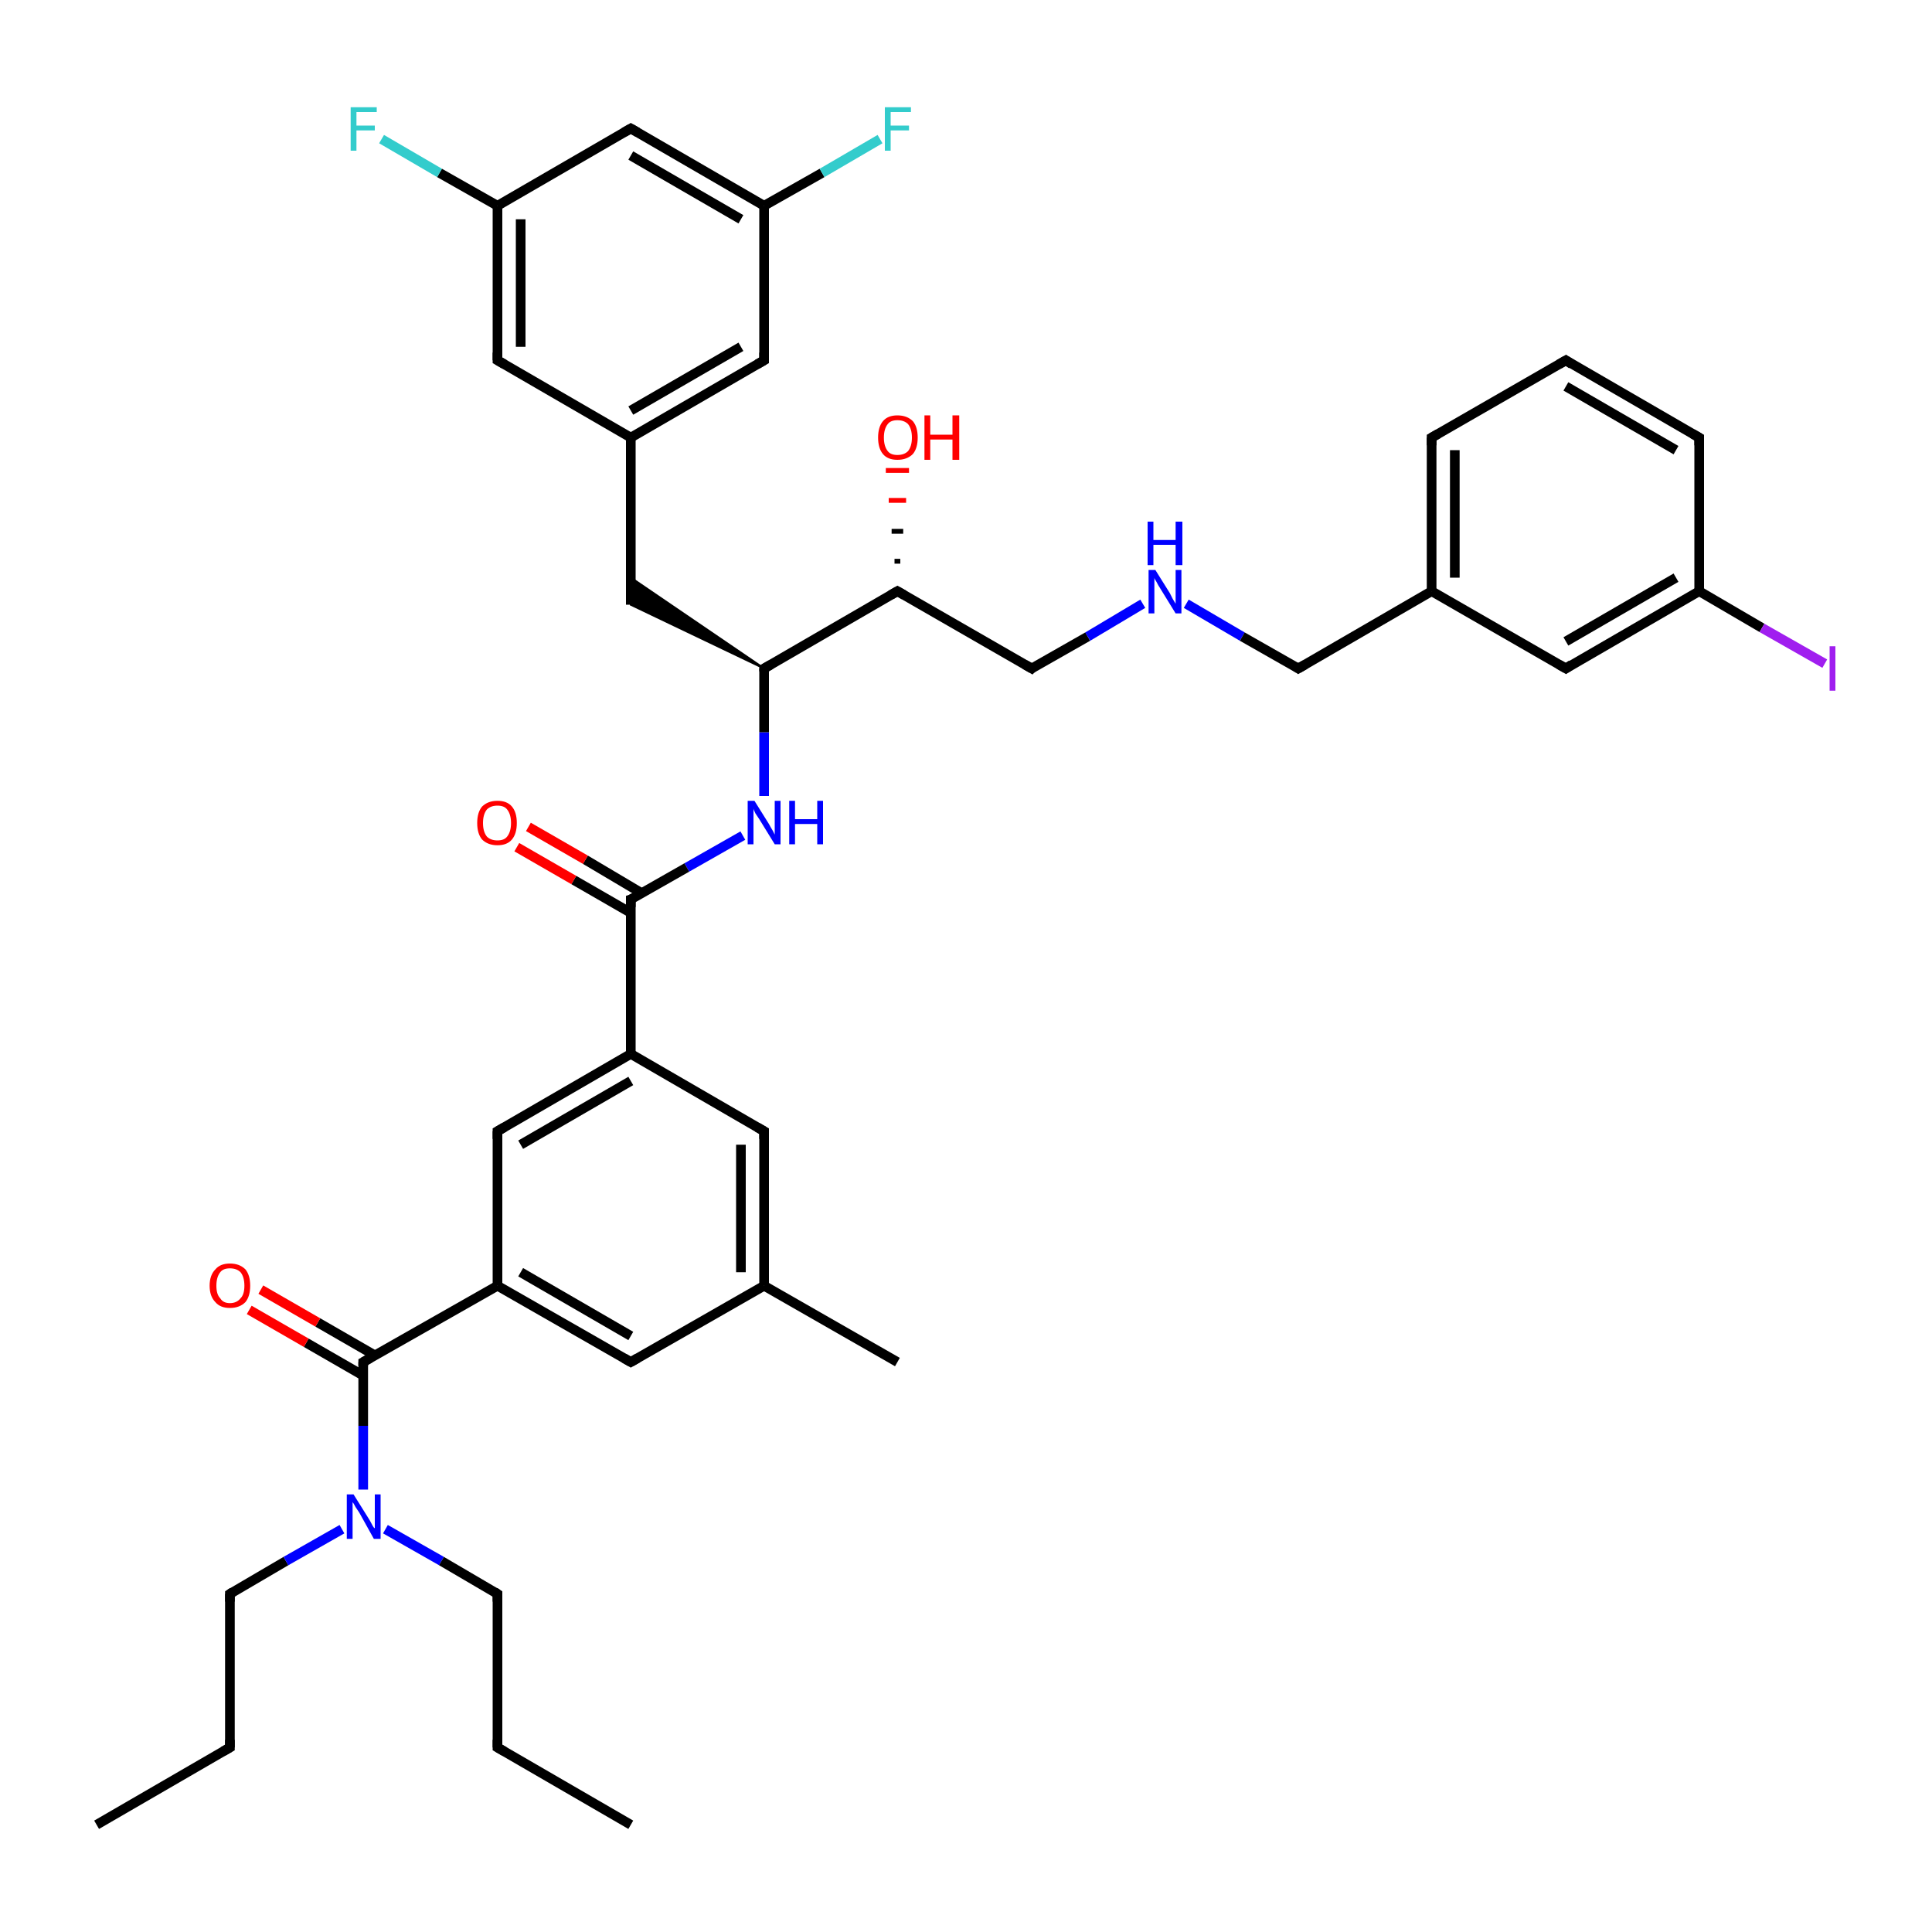 <?xml version='1.0' encoding='iso-8859-1'?>
<svg version='1.1' baseProfile='full'
              xmlns='http://www.w3.org/2000/svg'
                      xmlns:rdkit='http://www.rdkit.org/xml'
                      xmlns:xlink='http://www.w3.org/1999/xlink'
                  xml:space='preserve'
width='200px' height='200px' viewBox='0 0 200 200'>
<!-- END OF HEADER -->
<rect style='opacity:1.0;fill:#FFFFFF;stroke:none' width='200.0' height='200.0' x='0.0' y='0.0'> </rect>
<path class='bond-0 atom-0 atom-8' d='M 79.1,82.4 L 79.1,75.8' style='fill:none;fill-rule:evenodd;stroke:#0000FF;stroke-width:1.0px;stroke-linecap:butt;stroke-linejoin:miter;stroke-opacity:1' />
<path class='bond-0 atom-0 atom-8' d='M 79.1,75.8 L 79.1,69.2' style='fill:none;fill-rule:evenodd;stroke:#000000;stroke-width:1.0px;stroke-linecap:butt;stroke-linejoin:miter;stroke-opacity:1' />
<path class='bond-1 atom-0 atom-5' d='M 76.9,86.5 L 71.1,89.8' style='fill:none;fill-rule:evenodd;stroke:#0000FF;stroke-width:1.0px;stroke-linecap:butt;stroke-linejoin:miter;stroke-opacity:1' />
<path class='bond-1 atom-0 atom-5' d='M 71.1,89.8 L 65.3,93.1' style='fill:none;fill-rule:evenodd;stroke:#000000;stroke-width:1.0px;stroke-linecap:butt;stroke-linejoin:miter;stroke-opacity:1' />
<path class='bond-2 atom-1 atom-2' d='M 65.3,109.1 L 51.5,117.1' style='fill:none;fill-rule:evenodd;stroke:#000000;stroke-width:1.0px;stroke-linecap:butt;stroke-linejoin:miter;stroke-opacity:1' />
<path class='bond-2 atom-1 atom-2' d='M 65.3,111.9 L 53.9,118.5' style='fill:none;fill-rule:evenodd;stroke:#000000;stroke-width:1.0px;stroke-linecap:butt;stroke-linejoin:miter;stroke-opacity:1' />
<path class='bond-3 atom-1 atom-5' d='M 65.3,109.1 L 65.3,93.1' style='fill:none;fill-rule:evenodd;stroke:#000000;stroke-width:1.0px;stroke-linecap:butt;stroke-linejoin:miter;stroke-opacity:1' />
<path class='bond-4 atom-1 atom-19' d='M 65.3,109.1 L 79.1,117.1' style='fill:none;fill-rule:evenodd;stroke:#000000;stroke-width:1.0px;stroke-linecap:butt;stroke-linejoin:miter;stroke-opacity:1' />
<path class='bond-5 atom-2 atom-16' d='M 51.5,117.1 L 51.5,133.1' style='fill:none;fill-rule:evenodd;stroke:#000000;stroke-width:1.0px;stroke-linecap:butt;stroke-linejoin:miter;stroke-opacity:1' />
<path class='bond-6 atom-3 atom-20' d='M 38.8,140.3 L 32.9,136.9' style='fill:none;fill-rule:evenodd;stroke:#000000;stroke-width:1.0px;stroke-linecap:butt;stroke-linejoin:miter;stroke-opacity:1' />
<path class='bond-6 atom-3 atom-20' d='M 32.9,136.9 L 27.0,133.5' style='fill:none;fill-rule:evenodd;stroke:#FF0000;stroke-width:1.0px;stroke-linecap:butt;stroke-linejoin:miter;stroke-opacity:1' />
<path class='bond-6 atom-3 atom-20' d='M 37.6,142.4 L 31.7,139.0' style='fill:none;fill-rule:evenodd;stroke:#000000;stroke-width:1.0px;stroke-linecap:butt;stroke-linejoin:miter;stroke-opacity:1' />
<path class='bond-6 atom-3 atom-20' d='M 31.7,139.0 L 25.8,135.6' style='fill:none;fill-rule:evenodd;stroke:#FF0000;stroke-width:1.0px;stroke-linecap:butt;stroke-linejoin:miter;stroke-opacity:1' />
<path class='bond-7 atom-3 atom-21' d='M 37.6,141.0 L 37.6,147.6' style='fill:none;fill-rule:evenodd;stroke:#000000;stroke-width:1.0px;stroke-linecap:butt;stroke-linejoin:miter;stroke-opacity:1' />
<path class='bond-7 atom-3 atom-21' d='M 37.6,147.6 L 37.6,154.2' style='fill:none;fill-rule:evenodd;stroke:#0000FF;stroke-width:1.0px;stroke-linecap:butt;stroke-linejoin:miter;stroke-opacity:1' />
<path class='bond-8 atom-3 atom-16' d='M 37.6,141.0 L 51.5,133.1' style='fill:none;fill-rule:evenodd;stroke:#000000;stroke-width:1.0px;stroke-linecap:butt;stroke-linejoin:miter;stroke-opacity:1' />
<path class='bond-9 atom-4 atom-18' d='M 92.9,141.0 L 79.1,133.1' style='fill:none;fill-rule:evenodd;stroke:#000000;stroke-width:1.0px;stroke-linecap:butt;stroke-linejoin:miter;stroke-opacity:1' />
<path class='bond-10 atom-5 atom-26' d='M 66.5,92.5 L 60.6,89.0' style='fill:none;fill-rule:evenodd;stroke:#000000;stroke-width:1.0px;stroke-linecap:butt;stroke-linejoin:miter;stroke-opacity:1' />
<path class='bond-10 atom-5 atom-26' d='M 60.6,89.0 L 54.7,85.6' style='fill:none;fill-rule:evenodd;stroke:#FF0000;stroke-width:1.0px;stroke-linecap:butt;stroke-linejoin:miter;stroke-opacity:1' />
<path class='bond-10 atom-5 atom-26' d='M 65.3,94.5 L 59.4,91.1' style='fill:none;fill-rule:evenodd;stroke:#000000;stroke-width:1.0px;stroke-linecap:butt;stroke-linejoin:miter;stroke-opacity:1' />
<path class='bond-10 atom-5 atom-26' d='M 59.4,91.1 L 53.5,87.7' style='fill:none;fill-rule:evenodd;stroke:#FF0000;stroke-width:1.0px;stroke-linecap:butt;stroke-linejoin:miter;stroke-opacity:1' />
<path class='bond-11 atom-6 atom-21' d='M 23.8,165.0 L 29.6,161.6' style='fill:none;fill-rule:evenodd;stroke:#000000;stroke-width:1.0px;stroke-linecap:butt;stroke-linejoin:miter;stroke-opacity:1' />
<path class='bond-11 atom-6 atom-21' d='M 29.6,161.6 L 35.4,158.3' style='fill:none;fill-rule:evenodd;stroke:#0000FF;stroke-width:1.0px;stroke-linecap:butt;stroke-linejoin:miter;stroke-opacity:1' />
<path class='bond-12 atom-6 atom-7' d='M 23.8,165.0 L 23.8,180.9' style='fill:none;fill-rule:evenodd;stroke:#000000;stroke-width:1.0px;stroke-linecap:butt;stroke-linejoin:miter;stroke-opacity:1' />
<path class='bond-13 atom-7 atom-25' d='M 23.8,180.9 L 10.0,188.9' style='fill:none;fill-rule:evenodd;stroke:#000000;stroke-width:1.0px;stroke-linecap:butt;stroke-linejoin:miter;stroke-opacity:1' />
<path class='bond-14 atom-8 atom-9' d='M 79.1,69.2 L 65.3,62.6 L 65.3,59.8 Z' style='fill:#000000;fill-rule:evenodd;fill-opacity:1;stroke:#000000;stroke-width:0.2px;stroke-linecap:butt;stroke-linejoin:miter;stroke-miterlimit:10;stroke-opacity:1;' />
<path class='bond-15 atom-8 atom-27' d='M 79.1,69.2 L 92.9,61.2' style='fill:none;fill-rule:evenodd;stroke:#000000;stroke-width:1.0px;stroke-linecap:butt;stroke-linejoin:miter;stroke-opacity:1' />
<path class='bond-16 atom-9 atom-15' d='M 65.3,62.6 L 65.3,45.3' style='fill:none;fill-rule:evenodd;stroke:#000000;stroke-width:1.0px;stroke-linecap:butt;stroke-linejoin:miter;stroke-opacity:1' />
<path class='bond-17 atom-10 atom-30' d='M 148.2,61.2 L 134.4,69.2' style='fill:none;fill-rule:evenodd;stroke:#000000;stroke-width:1.0px;stroke-linecap:butt;stroke-linejoin:miter;stroke-opacity:1' />
<path class='bond-18 atom-10 atom-32' d='M 148.2,61.2 L 162.1,69.2' style='fill:none;fill-rule:evenodd;stroke:#000000;stroke-width:1.0px;stroke-linecap:butt;stroke-linejoin:miter;stroke-opacity:1' />
<path class='bond-19 atom-10 atom-11' d='M 148.2,61.2 L 148.2,45.3' style='fill:none;fill-rule:evenodd;stroke:#000000;stroke-width:1.0px;stroke-linecap:butt;stroke-linejoin:miter;stroke-opacity:1' />
<path class='bond-19 atom-10 atom-11' d='M 150.6,59.8 L 150.6,46.6' style='fill:none;fill-rule:evenodd;stroke:#000000;stroke-width:1.0px;stroke-linecap:butt;stroke-linejoin:miter;stroke-opacity:1' />
<path class='bond-20 atom-11 atom-12' d='M 148.2,45.3 L 162.1,37.3' style='fill:none;fill-rule:evenodd;stroke:#000000;stroke-width:1.0px;stroke-linecap:butt;stroke-linejoin:miter;stroke-opacity:1' />
<path class='bond-21 atom-12 atom-31' d='M 162.1,37.3 L 175.9,45.3' style='fill:none;fill-rule:evenodd;stroke:#000000;stroke-width:1.0px;stroke-linecap:butt;stroke-linejoin:miter;stroke-opacity:1' />
<path class='bond-21 atom-12 atom-31' d='M 162.1,40.0 L 173.5,46.6' style='fill:none;fill-rule:evenodd;stroke:#000000;stroke-width:1.0px;stroke-linecap:butt;stroke-linejoin:miter;stroke-opacity:1' />
<path class='bond-22 atom-13 atom-33' d='M 175.9,61.2 L 182.4,65.0' style='fill:none;fill-rule:evenodd;stroke:#000000;stroke-width:1.0px;stroke-linecap:butt;stroke-linejoin:miter;stroke-opacity:1' />
<path class='bond-22 atom-13 atom-33' d='M 182.4,65.0 L 188.9,68.7' style='fill:none;fill-rule:evenodd;stroke:#A01EEF;stroke-width:1.0px;stroke-linecap:butt;stroke-linejoin:miter;stroke-opacity:1' />
<path class='bond-23 atom-13 atom-32' d='M 175.9,61.2 L 162.1,69.2' style='fill:none;fill-rule:evenodd;stroke:#000000;stroke-width:1.0px;stroke-linecap:butt;stroke-linejoin:miter;stroke-opacity:1' />
<path class='bond-23 atom-13 atom-32' d='M 173.5,59.8 L 162.1,66.4' style='fill:none;fill-rule:evenodd;stroke:#000000;stroke-width:1.0px;stroke-linecap:butt;stroke-linejoin:miter;stroke-opacity:1' />
<path class='bond-24 atom-13 atom-31' d='M 175.9,61.2 L 175.9,45.3' style='fill:none;fill-rule:evenodd;stroke:#000000;stroke-width:1.0px;stroke-linecap:butt;stroke-linejoin:miter;stroke-opacity:1' />
<path class='bond-25 atom-14 atom-34' d='M 51.5,21.3 L 51.5,37.3' style='fill:none;fill-rule:evenodd;stroke:#000000;stroke-width:1.0px;stroke-linecap:butt;stroke-linejoin:miter;stroke-opacity:1' />
<path class='bond-25 atom-14 atom-34' d='M 53.9,22.7 L 53.9,35.9' style='fill:none;fill-rule:evenodd;stroke:#000000;stroke-width:1.0px;stroke-linecap:butt;stroke-linejoin:miter;stroke-opacity:1' />
<path class='bond-26 atom-14 atom-37' d='M 51.5,21.3 L 65.3,13.3' style='fill:none;fill-rule:evenodd;stroke:#000000;stroke-width:1.0px;stroke-linecap:butt;stroke-linejoin:miter;stroke-opacity:1' />
<path class='bond-27 atom-14 atom-38' d='M 51.5,21.3 L 45.5,17.9' style='fill:none;fill-rule:evenodd;stroke:#000000;stroke-width:1.0px;stroke-linecap:butt;stroke-linejoin:miter;stroke-opacity:1' />
<path class='bond-27 atom-14 atom-38' d='M 45.5,17.9 L 39.5,14.4' style='fill:none;fill-rule:evenodd;stroke:#33CCCC;stroke-width:1.0px;stroke-linecap:butt;stroke-linejoin:miter;stroke-opacity:1' />
<path class='bond-28 atom-15 atom-35' d='M 65.3,45.3 L 79.1,37.3' style='fill:none;fill-rule:evenodd;stroke:#000000;stroke-width:1.0px;stroke-linecap:butt;stroke-linejoin:miter;stroke-opacity:1' />
<path class='bond-28 atom-15 atom-35' d='M 65.3,42.5 L 76.7,35.9' style='fill:none;fill-rule:evenodd;stroke:#000000;stroke-width:1.0px;stroke-linecap:butt;stroke-linejoin:miter;stroke-opacity:1' />
<path class='bond-29 atom-15 atom-34' d='M 65.3,45.3 L 51.5,37.3' style='fill:none;fill-rule:evenodd;stroke:#000000;stroke-width:1.0px;stroke-linecap:butt;stroke-linejoin:miter;stroke-opacity:1' />
<path class='bond-30 atom-16 atom-17' d='M 51.5,133.1 L 65.3,141.0' style='fill:none;fill-rule:evenodd;stroke:#000000;stroke-width:1.0px;stroke-linecap:butt;stroke-linejoin:miter;stroke-opacity:1' />
<path class='bond-30 atom-16 atom-17' d='M 53.9,131.7 L 65.3,138.3' style='fill:none;fill-rule:evenodd;stroke:#000000;stroke-width:1.0px;stroke-linecap:butt;stroke-linejoin:miter;stroke-opacity:1' />
<path class='bond-31 atom-17 atom-18' d='M 65.3,141.0 L 79.1,133.1' style='fill:none;fill-rule:evenodd;stroke:#000000;stroke-width:1.0px;stroke-linecap:butt;stroke-linejoin:miter;stroke-opacity:1' />
<path class='bond-32 atom-18 atom-19' d='M 79.1,133.1 L 79.1,117.1' style='fill:none;fill-rule:evenodd;stroke:#000000;stroke-width:1.0px;stroke-linecap:butt;stroke-linejoin:miter;stroke-opacity:1' />
<path class='bond-32 atom-18 atom-19' d='M 76.7,131.7 L 76.7,118.5' style='fill:none;fill-rule:evenodd;stroke:#000000;stroke-width:1.0px;stroke-linecap:butt;stroke-linejoin:miter;stroke-opacity:1' />
<path class='bond-33 atom-21 atom-22' d='M 39.9,158.3 L 45.7,161.6' style='fill:none;fill-rule:evenodd;stroke:#0000FF;stroke-width:1.0px;stroke-linecap:butt;stroke-linejoin:miter;stroke-opacity:1' />
<path class='bond-33 atom-21 atom-22' d='M 45.7,161.6 L 51.5,165.0' style='fill:none;fill-rule:evenodd;stroke:#000000;stroke-width:1.0px;stroke-linecap:butt;stroke-linejoin:miter;stroke-opacity:1' />
<path class='bond-34 atom-22 atom-23' d='M 51.5,165.0 L 51.5,180.9' style='fill:none;fill-rule:evenodd;stroke:#000000;stroke-width:1.0px;stroke-linecap:butt;stroke-linejoin:miter;stroke-opacity:1' />
<path class='bond-35 atom-23 atom-24' d='M 51.5,180.9 L 65.3,188.9' style='fill:none;fill-rule:evenodd;stroke:#000000;stroke-width:1.0px;stroke-linecap:butt;stroke-linejoin:miter;stroke-opacity:1' />
<path class='bond-36 atom-27 atom-40' d='M 92.6,58.1 L 93.2,58.1' style='fill:none;fill-rule:evenodd;stroke:#000000;stroke-width:0.5px;stroke-linecap:butt;stroke-linejoin:miter;stroke-opacity:1' />
<path class='bond-36 atom-27 atom-40' d='M 92.3,55.0 L 93.5,55.0' style='fill:none;fill-rule:evenodd;stroke:#000000;stroke-width:0.5px;stroke-linecap:butt;stroke-linejoin:miter;stroke-opacity:1' />
<path class='bond-36 atom-27 atom-40' d='M 92.0,51.8 L 93.8,51.8' style='fill:none;fill-rule:evenodd;stroke:#FF0000;stroke-width:0.5px;stroke-linecap:butt;stroke-linejoin:miter;stroke-opacity:1' />
<path class='bond-36 atom-27 atom-40' d='M 91.7,48.7 L 94.1,48.7' style='fill:none;fill-rule:evenodd;stroke:#FF0000;stroke-width:0.5px;stroke-linecap:butt;stroke-linejoin:miter;stroke-opacity:1' />
<path class='bond-37 atom-27 atom-28' d='M 92.9,61.2 L 106.8,69.2' style='fill:none;fill-rule:evenodd;stroke:#000000;stroke-width:1.0px;stroke-linecap:butt;stroke-linejoin:miter;stroke-opacity:1' />
<path class='bond-38 atom-28 atom-29' d='M 106.8,69.2 L 112.6,65.9' style='fill:none;fill-rule:evenodd;stroke:#000000;stroke-width:1.0px;stroke-linecap:butt;stroke-linejoin:miter;stroke-opacity:1' />
<path class='bond-38 atom-28 atom-29' d='M 112.6,65.9 L 118.3,62.5' style='fill:none;fill-rule:evenodd;stroke:#0000FF;stroke-width:1.0px;stroke-linecap:butt;stroke-linejoin:miter;stroke-opacity:1' />
<path class='bond-39 atom-29 atom-30' d='M 122.8,62.5 L 128.6,65.9' style='fill:none;fill-rule:evenodd;stroke:#0000FF;stroke-width:1.0px;stroke-linecap:butt;stroke-linejoin:miter;stroke-opacity:1' />
<path class='bond-39 atom-29 atom-30' d='M 128.6,65.9 L 134.4,69.2' style='fill:none;fill-rule:evenodd;stroke:#000000;stroke-width:1.0px;stroke-linecap:butt;stroke-linejoin:miter;stroke-opacity:1' />
<path class='bond-40 atom-35 atom-36' d='M 79.1,37.3 L 79.1,21.3' style='fill:none;fill-rule:evenodd;stroke:#000000;stroke-width:1.0px;stroke-linecap:butt;stroke-linejoin:miter;stroke-opacity:1' />
<path class='bond-41 atom-36 atom-39' d='M 79.1,21.3 L 85.1,17.9' style='fill:none;fill-rule:evenodd;stroke:#000000;stroke-width:1.0px;stroke-linecap:butt;stroke-linejoin:miter;stroke-opacity:1' />
<path class='bond-41 atom-36 atom-39' d='M 85.1,17.9 L 91.1,14.4' style='fill:none;fill-rule:evenodd;stroke:#33CCCC;stroke-width:1.0px;stroke-linecap:butt;stroke-linejoin:miter;stroke-opacity:1' />
<path class='bond-42 atom-36 atom-37' d='M 79.1,21.3 L 65.3,13.3' style='fill:none;fill-rule:evenodd;stroke:#000000;stroke-width:1.0px;stroke-linecap:butt;stroke-linejoin:miter;stroke-opacity:1' />
<path class='bond-42 atom-36 atom-37' d='M 76.7,22.7 L 65.3,16.1' style='fill:none;fill-rule:evenodd;stroke:#000000;stroke-width:1.0px;stroke-linecap:butt;stroke-linejoin:miter;stroke-opacity:1' />
<path d='M 52.2,116.7 L 51.5,117.1 L 51.5,117.9' style='fill:none;stroke:#000000;stroke-width:1.0px;stroke-linecap:butt;stroke-linejoin:miter;stroke-miterlimit:10;stroke-opacity:1;' />
<path d='M 37.6,141.4 L 37.6,141.0 L 38.3,140.6' style='fill:none;stroke:#000000;stroke-width:1.0px;stroke-linecap:butt;stroke-linejoin:miter;stroke-miterlimit:10;stroke-opacity:1;' />
<path d='M 65.6,93.0 L 65.3,93.1 L 65.3,93.9' style='fill:none;stroke:#000000;stroke-width:1.0px;stroke-linecap:butt;stroke-linejoin:miter;stroke-miterlimit:10;stroke-opacity:1;' />
<path d='M 24.1,164.8 L 23.8,165.0 L 23.8,165.8' style='fill:none;stroke:#000000;stroke-width:1.0px;stroke-linecap:butt;stroke-linejoin:miter;stroke-miterlimit:10;stroke-opacity:1;' />
<path d='M 23.8,180.1 L 23.8,180.9 L 23.1,181.3' style='fill:none;stroke:#000000;stroke-width:1.0px;stroke-linecap:butt;stroke-linejoin:miter;stroke-miterlimit:10;stroke-opacity:1;' />
<path d='M 79.1,69.5 L 79.1,69.2 L 79.8,68.8' style='fill:none;stroke:#000000;stroke-width:1.0px;stroke-linecap:butt;stroke-linejoin:miter;stroke-miterlimit:10;stroke-opacity:1;' />
<path d='M 148.2,46.1 L 148.2,45.3 L 148.9,44.9' style='fill:none;stroke:#000000;stroke-width:1.0px;stroke-linecap:butt;stroke-linejoin:miter;stroke-miterlimit:10;stroke-opacity:1;' />
<path d='M 161.4,37.7 L 162.1,37.3 L 162.7,37.7' style='fill:none;stroke:#000000;stroke-width:1.0px;stroke-linecap:butt;stroke-linejoin:miter;stroke-miterlimit:10;stroke-opacity:1;' />
<path d='M 64.6,140.6 L 65.3,141.0 L 66.0,140.6' style='fill:none;stroke:#000000;stroke-width:1.0px;stroke-linecap:butt;stroke-linejoin:miter;stroke-miterlimit:10;stroke-opacity:1;' />
<path d='M 78.4,116.7 L 79.1,117.1 L 79.1,117.9' style='fill:none;stroke:#000000;stroke-width:1.0px;stroke-linecap:butt;stroke-linejoin:miter;stroke-miterlimit:10;stroke-opacity:1;' />
<path d='M 51.2,164.8 L 51.5,165.0 L 51.5,165.8' style='fill:none;stroke:#000000;stroke-width:1.0px;stroke-linecap:butt;stroke-linejoin:miter;stroke-miterlimit:10;stroke-opacity:1;' />
<path d='M 51.5,180.1 L 51.5,180.9 L 52.2,181.3' style='fill:none;stroke:#000000;stroke-width:1.0px;stroke-linecap:butt;stroke-linejoin:miter;stroke-miterlimit:10;stroke-opacity:1;' />
<path d='M 92.2,61.6 L 92.9,61.2 L 93.6,61.6' style='fill:none;stroke:#000000;stroke-width:1.0px;stroke-linecap:butt;stroke-linejoin:miter;stroke-miterlimit:10;stroke-opacity:1;' />
<path d='M 106.1,68.8 L 106.8,69.2 L 107.0,69.0' style='fill:none;stroke:#000000;stroke-width:1.0px;stroke-linecap:butt;stroke-linejoin:miter;stroke-miterlimit:10;stroke-opacity:1;' />
<path d='M 135.1,68.8 L 134.4,69.2 L 134.1,69.0' style='fill:none;stroke:#000000;stroke-width:1.0px;stroke-linecap:butt;stroke-linejoin:miter;stroke-miterlimit:10;stroke-opacity:1;' />
<path d='M 175.2,44.9 L 175.9,45.3 L 175.9,46.1' style='fill:none;stroke:#000000;stroke-width:1.0px;stroke-linecap:butt;stroke-linejoin:miter;stroke-miterlimit:10;stroke-opacity:1;' />
<path d='M 161.4,68.8 L 162.1,69.2 L 162.7,68.8' style='fill:none;stroke:#000000;stroke-width:1.0px;stroke-linecap:butt;stroke-linejoin:miter;stroke-miterlimit:10;stroke-opacity:1;' />
<path d='M 51.5,36.5 L 51.5,37.3 L 52.2,37.7' style='fill:none;stroke:#000000;stroke-width:1.0px;stroke-linecap:butt;stroke-linejoin:miter;stroke-miterlimit:10;stroke-opacity:1;' />
<path d='M 78.4,37.7 L 79.1,37.3 L 79.1,36.5' style='fill:none;stroke:#000000;stroke-width:1.0px;stroke-linecap:butt;stroke-linejoin:miter;stroke-miterlimit:10;stroke-opacity:1;' />
<path d='M 64.6,13.7 L 65.3,13.3 L 66.0,13.7' style='fill:none;stroke:#000000;stroke-width:1.0px;stroke-linecap:butt;stroke-linejoin:miter;stroke-miterlimit:10;stroke-opacity:1;' />
<path class='atom-0' d='M 78.1 82.9
L 79.6 85.3
Q 79.7 85.5, 80.0 86.0
Q 80.2 86.4, 80.2 86.4
L 80.2 82.9
L 80.8 82.9
L 80.8 87.4
L 80.2 87.4
L 78.6 84.8
Q 78.4 84.5, 78.2 84.2
Q 78.0 83.8, 78.0 83.7
L 78.0 87.4
L 77.4 87.4
L 77.4 82.9
L 78.1 82.9
' fill='#0000FF'/>
<path class='atom-0' d='M 81.7 82.9
L 82.3 82.9
L 82.3 84.8
L 84.6 84.8
L 84.6 82.9
L 85.2 82.9
L 85.2 87.4
L 84.6 87.4
L 84.6 85.3
L 82.3 85.3
L 82.3 87.4
L 81.7 87.4
L 81.7 82.9
' fill='#0000FF'/>
<path class='atom-20' d='M 21.7 133.1
Q 21.7 132.0, 22.3 131.4
Q 22.8 130.8, 23.8 130.8
Q 24.8 130.8, 25.4 131.4
Q 25.9 132.0, 25.9 133.1
Q 25.9 134.2, 25.4 134.8
Q 24.8 135.4, 23.8 135.4
Q 22.8 135.4, 22.3 134.8
Q 21.7 134.2, 21.7 133.1
M 23.8 134.9
Q 24.5 134.9, 24.9 134.4
Q 25.3 134.0, 25.3 133.1
Q 25.3 132.2, 24.9 131.7
Q 24.5 131.3, 23.8 131.3
Q 23.1 131.3, 22.8 131.7
Q 22.4 132.2, 22.4 133.1
Q 22.4 134.0, 22.8 134.4
Q 23.1 134.9, 23.8 134.9
' fill='#FF0000'/>
<path class='atom-21' d='M 36.6 154.7
L 38.1 157.1
Q 38.3 157.4, 38.5 157.8
Q 38.7 158.2, 38.8 158.2
L 38.8 154.7
L 39.4 154.7
L 39.4 159.3
L 38.7 159.3
L 37.2 156.6
Q 37.0 156.3, 36.8 156.0
Q 36.6 155.6, 36.5 155.5
L 36.5 159.3
L 35.9 159.3
L 35.9 154.7
L 36.6 154.7
' fill='#0000FF'/>
<path class='atom-26' d='M 49.4 85.2
Q 49.4 84.1, 49.9 83.5
Q 50.5 82.9, 51.5 82.9
Q 52.5 82.9, 53.0 83.5
Q 53.5 84.1, 53.5 85.2
Q 53.5 86.3, 53.0 86.9
Q 52.5 87.5, 51.5 87.5
Q 50.5 87.5, 49.9 86.9
Q 49.4 86.3, 49.4 85.2
M 51.5 87.0
Q 52.2 87.0, 52.5 86.6
Q 52.9 86.1, 52.9 85.2
Q 52.9 84.3, 52.5 83.8
Q 52.2 83.4, 51.5 83.4
Q 50.8 83.4, 50.4 83.8
Q 50.0 84.3, 50.0 85.2
Q 50.0 86.1, 50.4 86.6
Q 50.8 87.0, 51.5 87.0
' fill='#FF0000'/>
<path class='atom-29' d='M 119.6 59.0
L 121.1 61.4
Q 121.2 61.6, 121.4 62.0
Q 121.7 62.5, 121.7 62.5
L 121.7 59.0
L 122.3 59.0
L 122.3 63.5
L 121.7 63.5
L 120.1 60.9
Q 119.9 60.6, 119.7 60.2
Q 119.5 59.9, 119.5 59.8
L 119.5 63.5
L 118.9 63.5
L 118.9 59.0
L 119.6 59.0
' fill='#0000FF'/>
<path class='atom-29' d='M 118.8 54.0
L 119.4 54.0
L 119.4 55.9
L 121.7 55.9
L 121.7 54.0
L 122.4 54.0
L 122.4 58.5
L 121.7 58.5
L 121.7 56.4
L 119.4 56.4
L 119.4 58.5
L 118.8 58.5
L 118.8 54.0
' fill='#0000FF'/>
<path class='atom-33' d='M 189.4 66.9
L 190.0 66.9
L 190.0 71.5
L 189.4 71.5
L 189.4 66.9
' fill='#A01EEF'/>
<path class='atom-38' d='M 36.3 11.1
L 39.0 11.1
L 39.0 11.6
L 36.9 11.6
L 36.9 13.0
L 38.8 13.0
L 38.8 13.5
L 36.9 13.5
L 36.9 15.6
L 36.3 15.6
L 36.3 11.1
' fill='#33CCCC'/>
<path class='atom-39' d='M 91.6 11.1
L 94.3 11.1
L 94.3 11.6
L 92.2 11.6
L 92.2 13.0
L 94.1 13.0
L 94.1 13.5
L 92.2 13.5
L 92.2 15.6
L 91.6 15.6
L 91.6 11.1
' fill='#33CCCC'/>
<path class='atom-40' d='M 90.9 45.3
Q 90.9 44.2, 91.4 43.6
Q 91.9 43.0, 92.9 43.0
Q 93.9 43.0, 94.5 43.6
Q 95.0 44.2, 95.0 45.3
Q 95.0 46.4, 94.5 47.0
Q 93.9 47.6, 92.9 47.6
Q 91.9 47.6, 91.4 47.0
Q 90.9 46.4, 90.9 45.3
M 92.9 47.1
Q 93.6 47.1, 94.0 46.7
Q 94.4 46.2, 94.4 45.3
Q 94.4 44.4, 94.0 43.9
Q 93.6 43.5, 92.9 43.5
Q 92.2 43.5, 91.9 43.9
Q 91.5 44.4, 91.5 45.3
Q 91.5 46.2, 91.9 46.7
Q 92.2 47.1, 92.9 47.1
' fill='#FF0000'/>
<path class='atom-40' d='M 95.7 43.0
L 96.3 43.0
L 96.3 45.0
L 98.6 45.0
L 98.6 43.0
L 99.3 43.0
L 99.3 47.6
L 98.6 47.6
L 98.6 45.5
L 96.3 45.5
L 96.3 47.6
L 95.7 47.6
L 95.7 43.0
' fill='#FF0000'/>
</svg>
